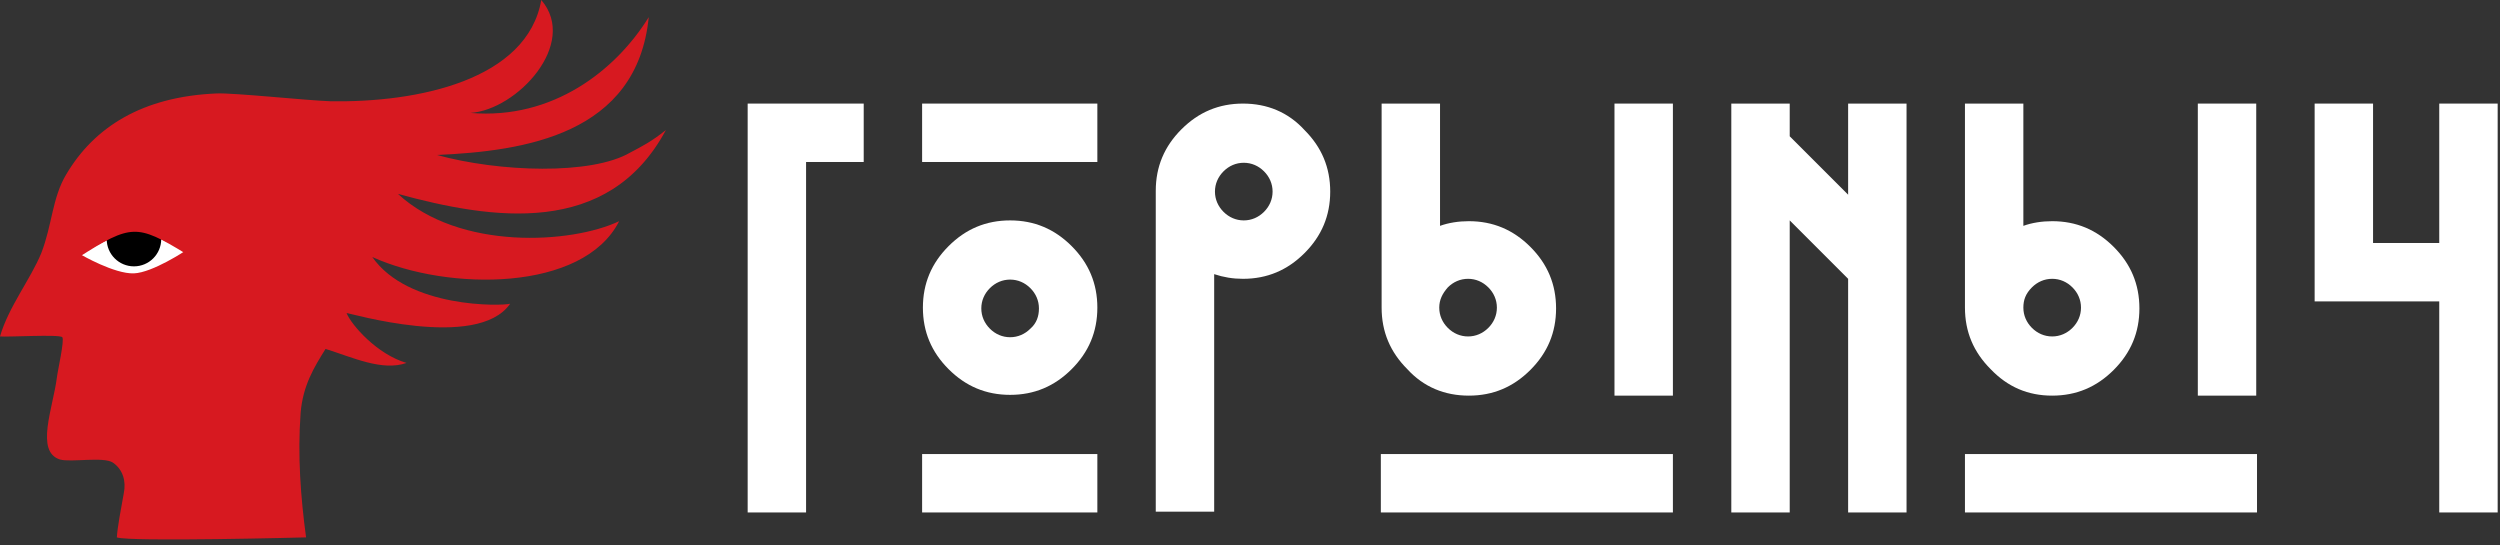 <?xml version="1.0" encoding="UTF-8"?> <svg xmlns="http://www.w3.org/2000/svg" width="321" height="70" viewBox="0 0 321 70" fill="none"><rect x="0" y="0" width="321" height="70" fill="#333333" stroke="none"/><path d="M96 65.8H103.5V20.8H110.9V13.3H96V65.8Z" fill="white"></path><path d="M140.9 13.3H118.4V20.8H140.9V13.3Z" fill="white"></path><path d="M140.9 58.3H118.4V65.8H140.9V58.3Z" fill="white"></path><rect x="8.7" y="25.2" width="22" height="13" fill="white"></rect><path d="M129.7 28.3C126.6 28.3 124 29.4 121.8 31.6C119.6 33.8 118.5 36.4 118.5 39.5C118.5 42.6 119.6 45.2 121.8 47.4C124 49.6 126.6 50.7 129.7 50.7C132.8 50.7 135.4 49.6 137.6 47.4C139.8 45.2 140.9 42.6 140.9 39.5C140.9 36.4 139.8 33.8 137.6 31.6C135.4 29.4 132.8 28.3 129.7 28.3ZM132.3 42.2C131.6 42.9 130.7 43.3 129.7 43.3C128.7 43.3 127.8 42.9 127.1 42.2C126.4 41.5 126 40.6 126 39.6C126 38.6 126.4 37.7 127.1 37C127.8 36.3 128.7 35.9 129.7 35.9C130.7 35.9 131.6 36.3 132.3 37C133 37.7 133.4 38.6 133.4 39.6C133.4 40.6 133.1 41.5 132.3 42.2Z" fill="white"></path><path d="M159.6 13.3C156.5 13.3 153.9 14.4 151.7 16.6C149.5 18.8 148.4 21.4 148.4 24.5V65.7H155.9V35.2C157.1 35.6 158.3 35.8 159.6 35.8C162.7 35.8 165.3 34.7 167.5 32.5C169.7 30.3 170.8 27.7 170.8 24.6C170.8 21.5 169.7 18.9 167.5 16.7C165.4 14.4 162.7 13.3 159.6 13.3ZM162.3 27.2C161.6 27.9 160.7 28.3 159.7 28.3C158.7 28.3 157.8 27.9 157.1 27.2C156.4 26.5 156 25.6 156 24.6C156 23.6 156.4 22.7 157.1 22C157.8 21.3 158.7 20.9 159.7 20.9C160.7 20.9 161.6 21.3 162.3 22C163 22.7 163.4 23.6 163.4 24.6C163.4 25.6 163 26.5 162.3 27.2Z" fill="white"></path><path d="M214.8 58.3H177.3V65.8H214.8V58.3Z" fill="white"></path><path d="M214.8 13.3H207.3V50.8H214.8V13.3Z" fill="white"></path><path d="M188.6 50.8C191.7 50.8 194.3 49.7 196.5 47.5C198.7 45.3 199.8 42.7 199.8 39.6C199.8 36.5 198.7 33.9 196.5 31.7C194.3 29.5 191.7 28.4 188.6 28.4C187.3 28.4 186 28.6 184.9 29V13.3H177.4V39.5C177.4 42.6 178.5 45.2 180.7 47.4C182.8 49.7 185.5 50.8 188.6 50.8ZM185.9 36.9C186.6 36.2 187.5 35.8 188.5 35.8C189.5 35.8 190.4 36.2 191.1 36.9C191.8 37.6 192.2 38.5 192.2 39.5C192.2 40.5 191.8 41.4 191.1 42.1C190.4 42.8 189.5 43.2 188.5 43.2C187.5 43.2 186.6 42.8 185.9 42.1C185.2 41.4 184.8 40.5 184.8 39.5C184.8 38.5 185.2 37.7 185.9 36.9Z" fill="white"></path><path d="M237.3 25L229.8 17.5V13.3H222.3V65.8H229.8V28.3L237.3 35.8V65.8H244.8V13.3H237.3V25Z" fill="white"></path><path d="M289.7 13.3H282.2V50.8H289.7V13.3Z" fill="white"></path><path d="M263.5 50.8C266.6 50.8 269.2 49.7 271.4 47.5C273.6 45.3 274.7 42.7 274.7 39.6C274.7 36.5 273.6 33.9 271.4 31.7C269.2 29.5 266.6 28.4 263.5 28.4C262.2 28.4 260.9 28.6 259.8 29V13.3H252.3V39.5C252.3 42.6 253.4 45.2 255.6 47.4C257.8 49.7 260.4 50.8 263.5 50.8ZM260.9 36.9C261.6 36.2 262.5 35.8 263.5 35.8C264.5 35.8 265.4 36.2 266.1 36.9C266.8 37.6 267.2 38.5 267.2 39.5C267.2 40.5 266.8 41.4 266.1 42.1C265.4 42.8 264.5 43.2 263.5 43.2C262.5 43.2 261.6 42.8 260.9 42.1C260.2 41.4 259.8 40.5 259.8 39.5C259.8 38.5 260.1 37.7 260.9 36.9Z" fill="white"></path><path d="M289.8 58.3H252.3V65.8H289.8V58.3Z" fill="white"></path><path d="M313.2 13.3V31.2H304.7V13.3H297.2V38.7H313.2V65.8H320.7V13.3H313.2Z" fill="white"></path><path d="M56.1 19.9C67.3 19.4 81.8 17.3 83.3 2.2C79.1 9 71 15.4 60.4 14.5C66.4 14.1 74.3 5.6 69.5 0C67.7 10.3 53.6 13.2 42.4 13C39.4 12.9 30 11.9 27.8 12C18.3 12.4 12.1 16.3 8.5 22.4C6.7 25.4 6.7 28.9 5.3 32.5C3.9 35.9 1.1 39.4 0 43.2C0.9 43.3 7.7 42.9 8 43.3C8.3 43.7 7.4 47.6 7.3 48.5C6.8 52.4 4.5 58 7.7 59C9.1 59.4 13.3 58.6 14.5 59.4C15.8 60.3 16.2 61.8 15.9 63.3C15.5 65.5 15.1 67.6 15 69C16.6 69.6 39.3 69 39.3 69C38.6 63.8 38.2 58.5 38.6 53C38.9 49.5 40.3 47.2 41.8 44.8C45.3 45.9 49.1 47.7 52.2 46.6C48.4 45.5 45.1 41.7 44.5 40.2C44.6 40.1 61.3 45.1 65.5 39C64.4 39.3 52.4 39.6 47.8 33C57.5 37.4 74.9 37.5 79.5 28.4C73.4 31.3 59 32.2 51.1 24.9C63.2 28.2 78.1 30.5 85.5 16.7C83.6 18.2 82.6 18.7 80.9 19.6C75.9 22.5 64.1 22.1 56.1 19.9ZM17.2 35.1C14.7 35.2 10.4 32.7 10.4 32.7C10.4 32.7 12.2 31.5 14.1 30.7C14.1 30.9 14 31.2 14 31.4C14.1 33.2 15.5 32.5 17.2 32.5C18.9 32.4 20.2 33 20.2 31.2C20.2 31 20.2 30.7 20.1 30.5C22 31.2 23.8 32.2 23.8 32.2C23.8 32.2 19.6 35 17.2 35.1Z" fill="#D71920"></path><circle cx="17.2" cy="30.7" r="3.5" fill="black"></circle><path d="M10.7 28.7L12.2 26.2L15.2 24.7L22.7 27.2L21.2 29.7L20.079 29.588L16.2 29.2L14.746 29.684L13.2 30.2L10.7 28.7Z" fill="#D71920"></path><path d="M9.7 32.7C16.7 28.2 17.7 28.2 24.2 32.2" stroke="#D71920"></path></svg> 